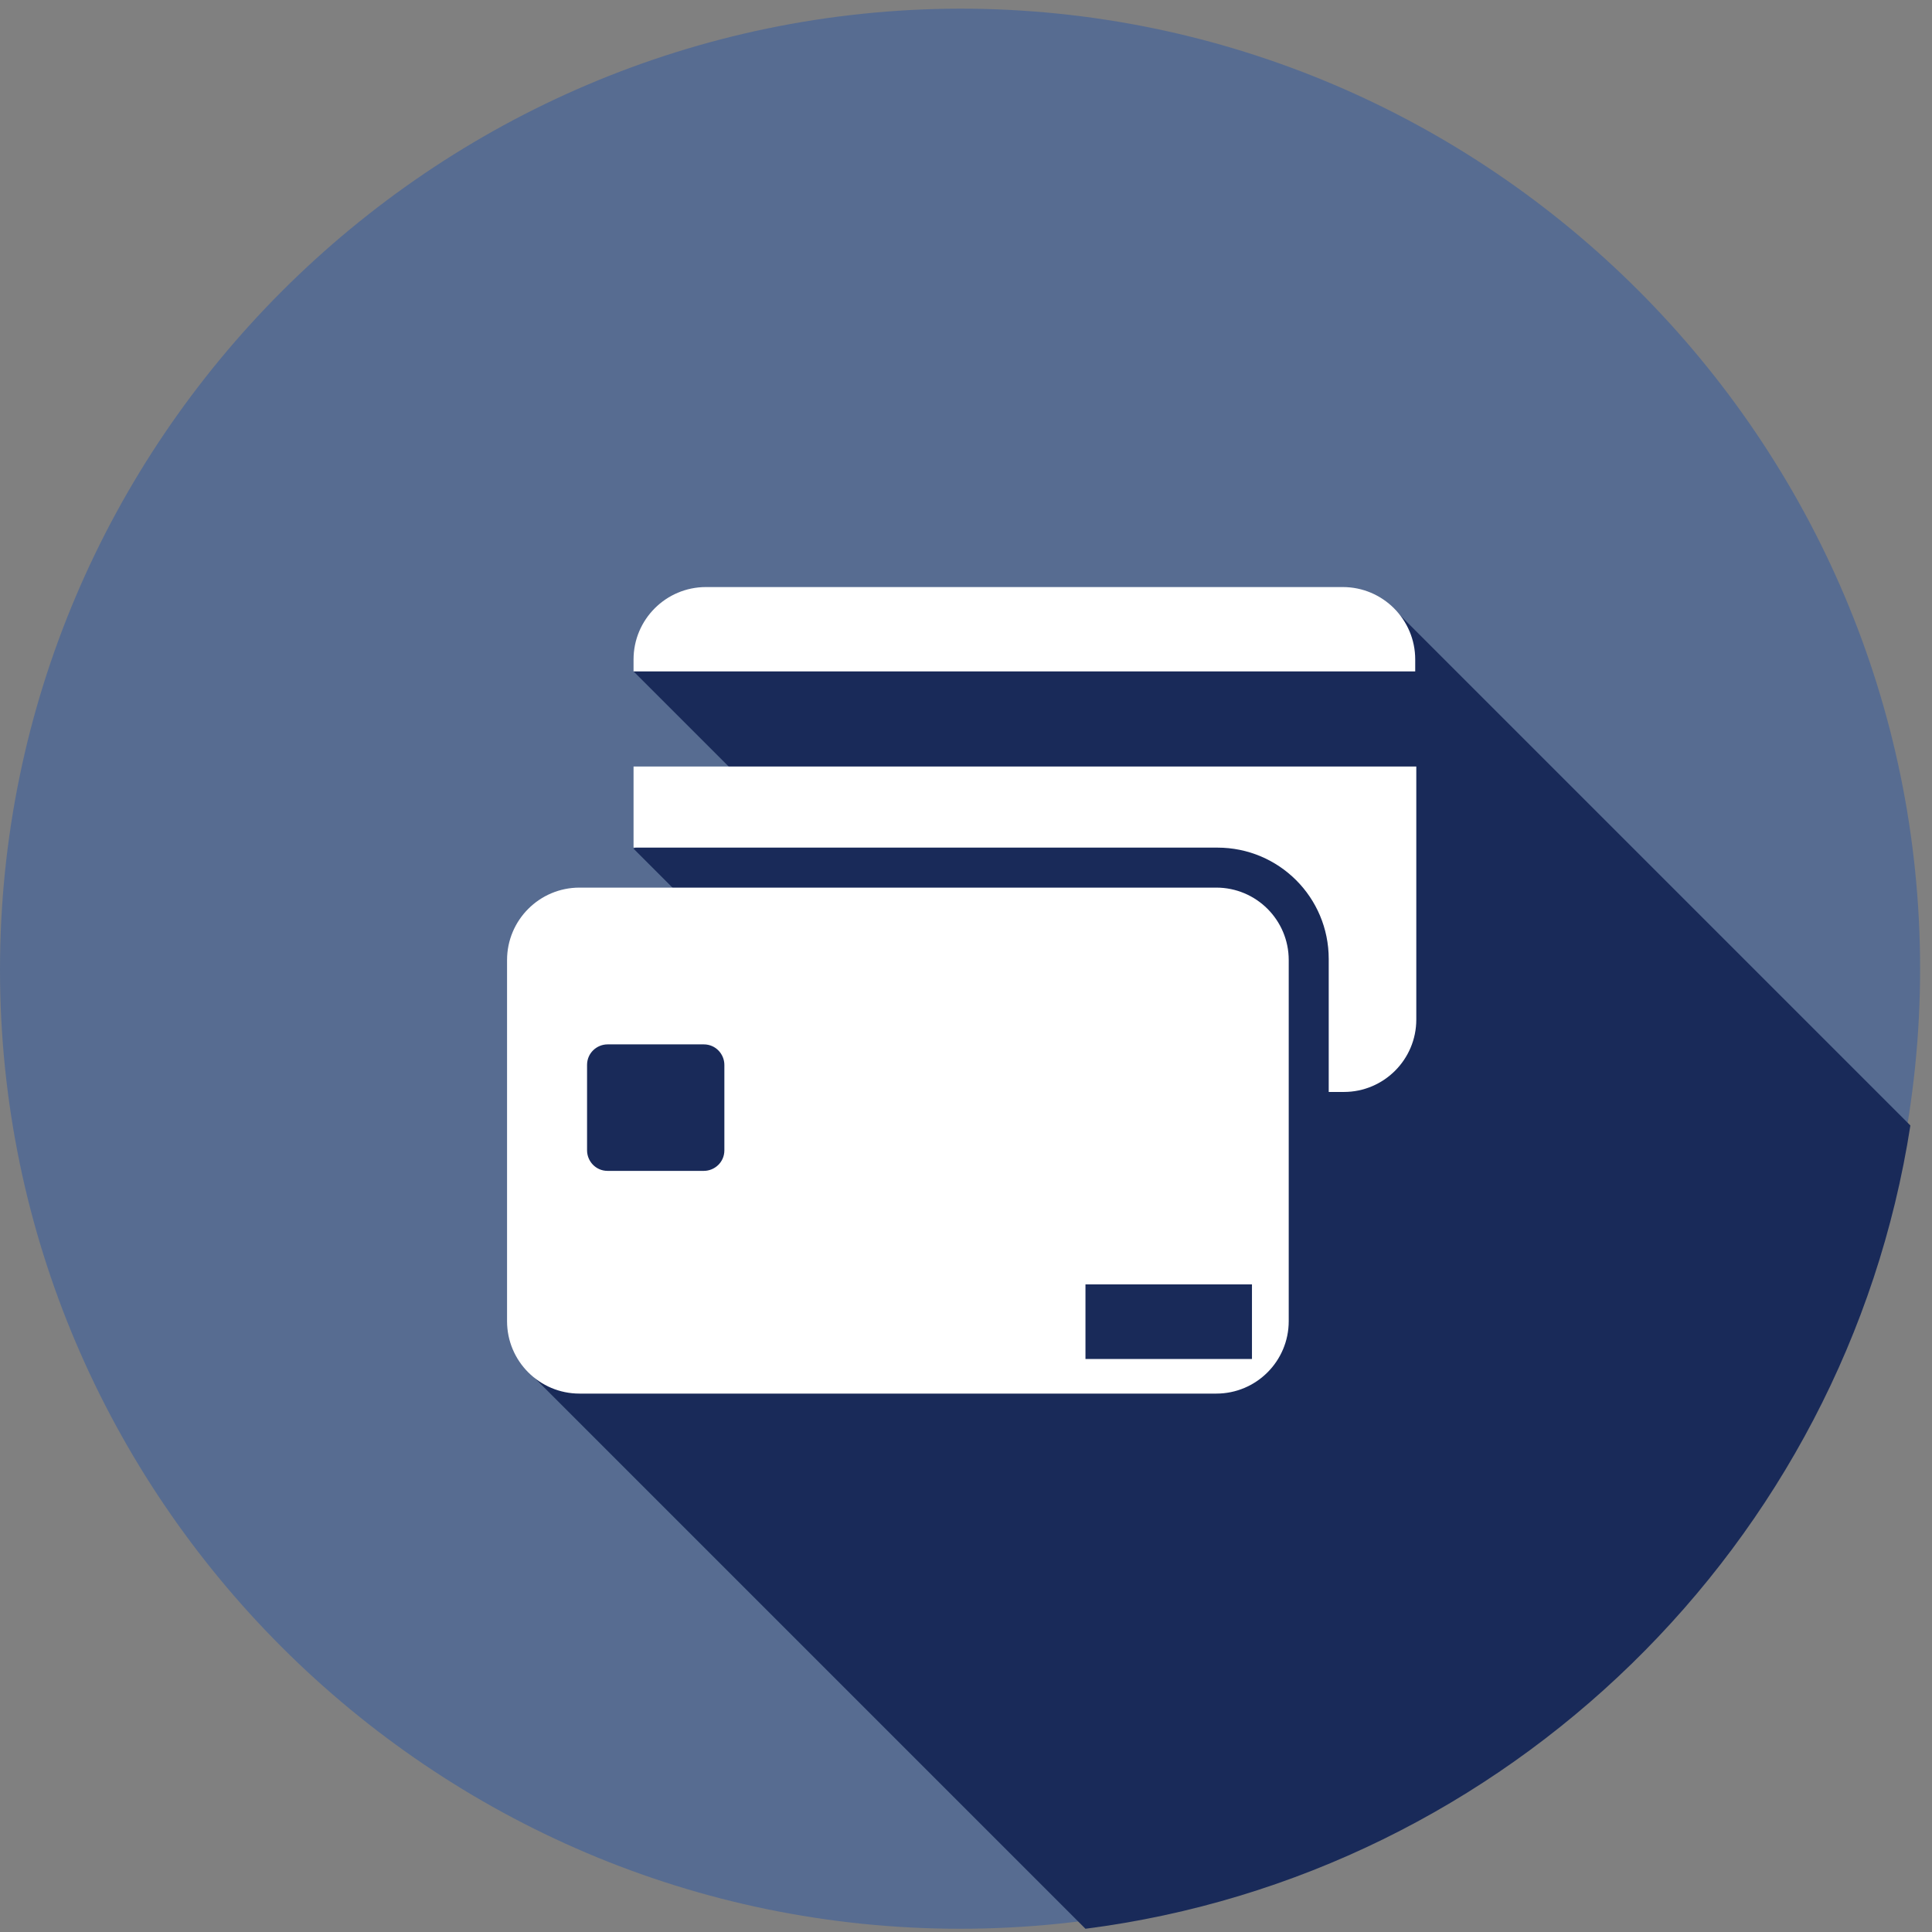 <?xml version="1.0" encoding="utf-8"?>
<!-- Generator: Adobe Illustrator 19.2.1, SVG Export Plug-In . SVG Version: 6.00 Build 0)  -->
<!DOCTYPE svg PUBLIC "-//W3C//DTD SVG 1.1//EN" "http://www.w3.org/Graphics/SVG/1.1/DTD/svg11.dtd">
<svg version="1.1" id="Layer_1" xmlns="http://www.w3.org/2000/svg" xmlns:xlink="http://www.w3.org/1999/xlink" x="0px" y="0px"
	 viewBox="0 0 178.7 178.7" style="enable-background:new 0 0 178.7 178.7;" xml:space="preserve">
<rect x="0" y="0" width="178.7" height="178.7" fill="#808080" stroke="none"/>
<style type="text/css">
	.st0{fill-rule:evenodd;clip-rule:evenodd;fill:#576C91;}
	.st1{fill-rule:evenodd;clip-rule:evenodd;fill:#192A59;}
	.st2{fill-rule:evenodd;clip-rule:evenodd;fill:#FFFFFF;}
</style>
<path class="st0" d="M88.8,178.4c48.9,0,88.8-39.9,88.8-88.8c0-48.9-39.9-88.8-88.8-88.8C39.9,0.9,0,40.8,0,89.7
	C0,138.5,39.9,178.4,88.8,178.4z"/>
<path class="st1" d="M58.6,62.1l4.9-4.3l63.3-0.2l2.4-1l47.5,47.5c-6,38.7-37.3,69.3-76.3,74.3L49,127l2-39l16-1.1l-8.4-8.4l9.9-6.5
	L58.6,62.1z"/>
<path class="st2" d="M65.3,54.3h58.9c3.7,0,6.7,3,6.7,6.7v1.1H58.6V61C58.6,57.3,61.6,54.3,65.3,54.3L65.3,54.3z M53.6,82.1h58.9
	c3.7,0,6.7,3,6.7,6.7v33.4c0,3.7-3,6.7-6.7,6.7H53.6c-3.7,0-6.7-3-6.7-6.7V88.8C46.9,85.1,49.9,82.1,53.6,82.1L53.6,82.1z
	 M100.4,118.8v6.9h15.4v-6.9H100.4L100.4,118.8z M56.2,96.6c-1,0-1.9,0.8-1.9,1.9v7.9c0,1,0.8,1.9,1.9,1.9h8.9c1,0,1.9-0.8,1.9-1.9
	v-7.9c0-1-0.8-1.9-1.9-1.9H56.2L56.2,96.6z M130.9,70.9H58.6v7.5h54c5.7,0,10.3,4.6,10.3,10.3v12.3h1.4c3.7,0,6.7-3,6.7-6.7V70.9z"
	/>
</svg>
